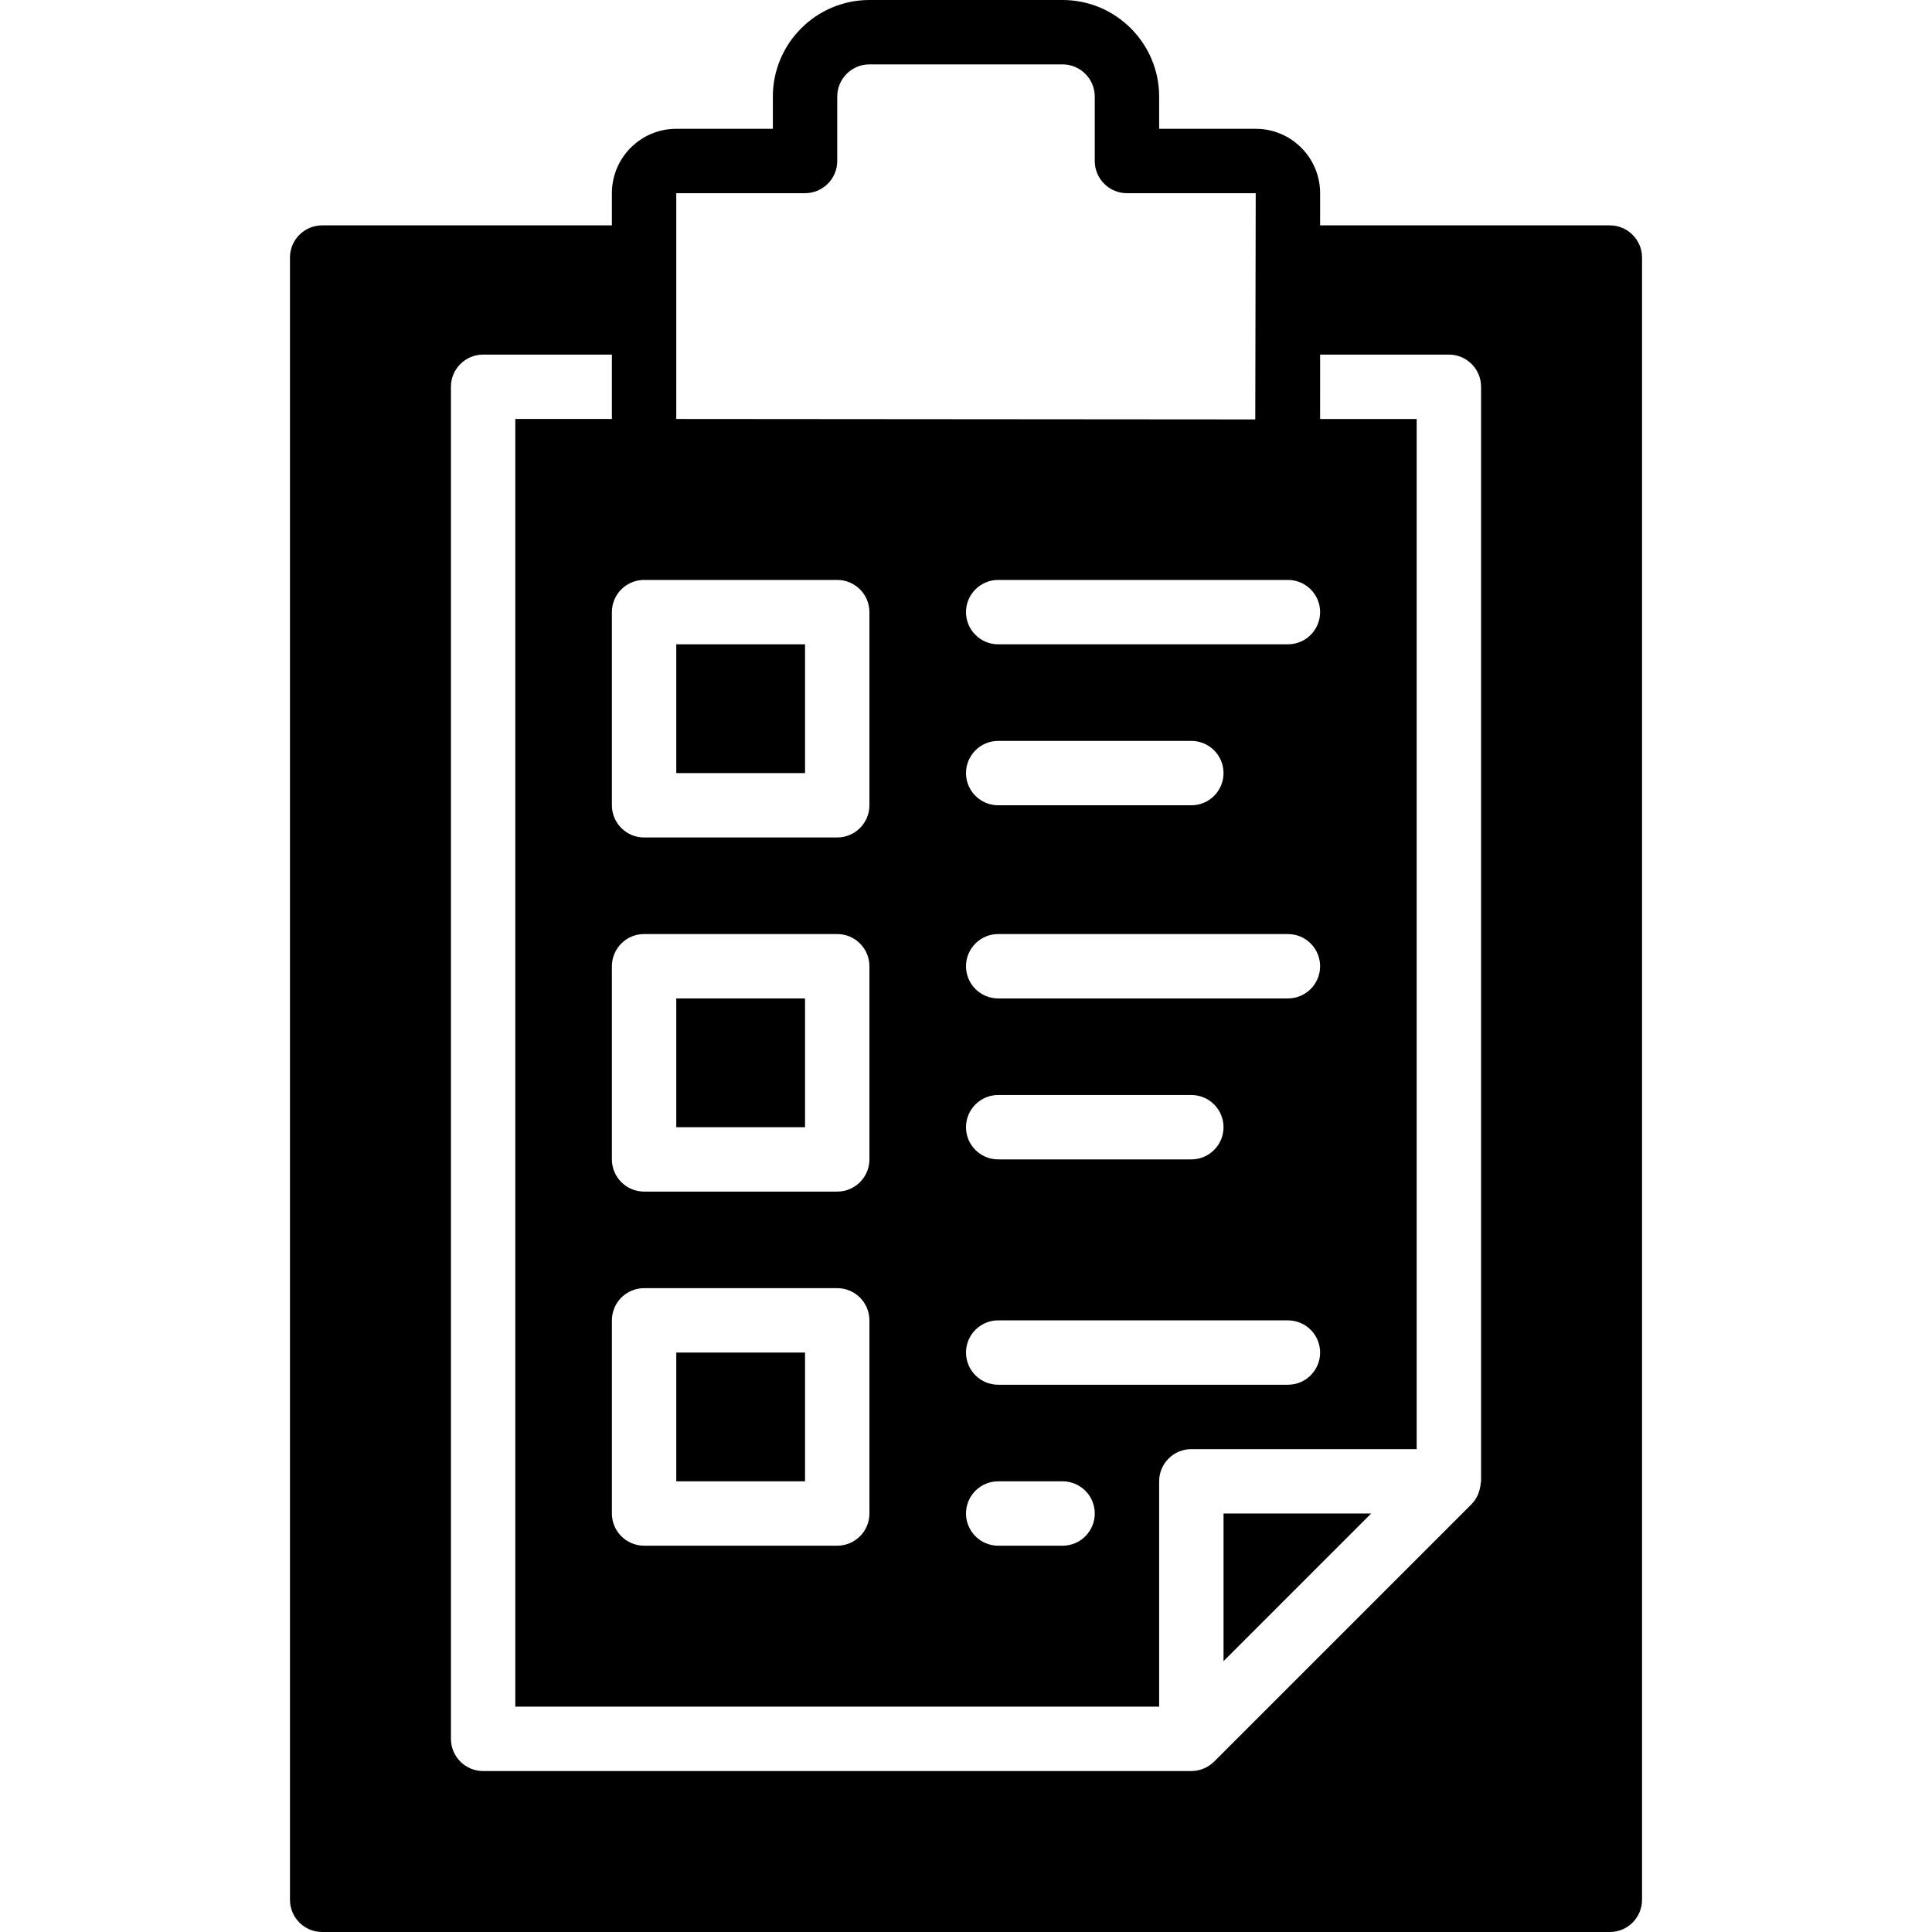 <?xml version="1.0" encoding="iso-8859-1"?>
<!-- Uploaded to: SVG Repo, www.svgrepo.com, Generator: SVG Repo Mixer Tools -->
<svg fill="#000000" version="1.1" id="Layer_1" xmlns="http://www.w3.org/2000/svg" xmlns:xlink="http://www.w3.org/1999/xlink" 
	 viewBox="0 0 503.732 503.732" xml:space="preserve">
<g>
	<g>
		<g>
			<rect x="176.325" y="167.995" width="33.574" height="33.574"/>
			<rect x="176.325" y="352.651" width="33.574" height="33.574"/>
			<rect x="176.325" y="260.323" width="33.574" height="33.574"/>
			<path d="M419.735,58.762h-75.541v-8.393c0-9.258-7.529-16.787-16.787-16.787h-25.18v-8.393C302.227,11.306,290.929,0,277.047,0
				h-50.361c-13.883,0-25.18,11.306-25.18,25.189v8.393h-25.18c-9.258,0-16.787,7.529-16.787,16.787v8.393H83.997
				c-4.633,0-8.393,3.76-8.393,8.393v428.183c0,4.633,3.76,8.393,8.393,8.393h335.738c4.633,0,8.393-3.76,8.393-8.393V67.156
				C428.128,62.523,424.368,58.762,419.735,58.762z M335.801,151.208c4.633,0,8.393,3.76,8.393,8.393s-3.76,8.393-8.393,8.393
				H260.26c-4.633,0-8.393-3.76-8.393-8.393s3.76-8.393,8.393-8.393H335.801z M260.26,361.044c-4.633,0-8.393-3.76-8.393-8.393
				s3.76-8.393,8.393-8.393h75.541c4.633,0,8.393,3.76,8.393,8.393s-3.76,8.393-8.393,8.393H260.26z M285.44,394.618
				c0,4.633-3.76,8.393-8.393,8.393H260.26c-4.633,0-8.393-3.76-8.393-8.393c0-4.633,3.76-8.393,8.393-8.393h16.787
				C281.68,386.224,285.44,389.985,285.44,394.618z M251.866,293.896c0-4.633,3.76-8.393,8.393-8.393h50.361
				c4.633,0,8.393,3.76,8.393,8.393c0,4.633-3.76,8.393-8.393,8.393H260.26C255.626,302.29,251.866,298.53,251.866,293.896z
				 M335.801,260.323H260.26c-4.633,0-8.393-3.76-8.393-8.393c0-4.633,3.76-8.393,8.393-8.393h75.541
				c4.633,0,8.393,3.76,8.393,8.393C344.194,256.562,340.434,260.323,335.801,260.323z M251.866,201.569
				c0-4.633,3.76-8.393,8.393-8.393h50.361c4.633,0,8.393,3.76,8.393,8.393s-3.76,8.393-8.393,8.393H260.26
				C255.626,209.962,251.866,206.202,251.866,201.569z M176.325,100.847V67.156V50.369h33.574c4.633,0,8.393-3.76,8.393-8.393
				V25.189c0-4.633,3.769-8.402,8.393-8.402h50.361c4.625,0,8.393,3.769,8.393,8.402v16.787c0,4.633,3.76,8.393,8.393,8.393h33.574
				l-0.117,58.989l-150.964-0.117V100.847z M167.932,151.208h50.361c4.633,0,8.393,3.76,8.393,8.393v50.361
				c0,4.633-3.76,8.393-8.393,8.393h-50.361c-4.633,0-8.393-3.76-8.393-8.393v-50.361
				C159.538,154.968,163.299,151.208,167.932,151.208z M218.292,310.683h-50.361c-4.633,0-8.393-3.76-8.393-8.393v-50.361
				c0-4.633,3.76-8.393,8.393-8.393h50.361c4.633,0,8.393,3.76,8.393,8.393v50.361C226.686,306.923,222.926,310.683,218.292,310.683
				z M226.686,344.257v50.361c0,4.633-3.76,8.393-8.393,8.393h-50.361c-4.633,0-8.393-3.76-8.393-8.393v-50.361
				c0-4.633,3.76-8.393,8.393-8.393h50.361C222.926,335.864,226.686,339.624,226.686,344.257z M386.161,386.224
				c0,0.185-0.092,0.336-0.101,0.52c-0.05,0.764-0.201,1.494-0.453,2.216c-0.092,0.269-0.159,0.529-0.277,0.789
				c-0.411,0.865-0.915,1.695-1.62,2.392c0,0.008-0.008,0.017-0.008,0.017l-67.148,67.148c-0.772,0.772-1.695,1.385-2.72,1.813
				c-1.016,0.42-2.107,0.646-3.215,0.646H125.965c-4.633,0-8.393-3.76-8.393-8.393V100.847c0-4.633,3.76-8.393,8.393-8.393h33.574
				v16.787h-25.18v335.738h167.869v-58.754c0-4.633,3.76-8.393,8.393-8.393h58.754v-268.59h-25.18V92.454h33.574
				c4.633,0,8.393,3.76,8.393,8.393V386.224z"/>
			<polygon points="319.014,433.109 357.506,394.617 319.014,394.617 			"/>
		</g>
	</g>
</g>
</svg>
